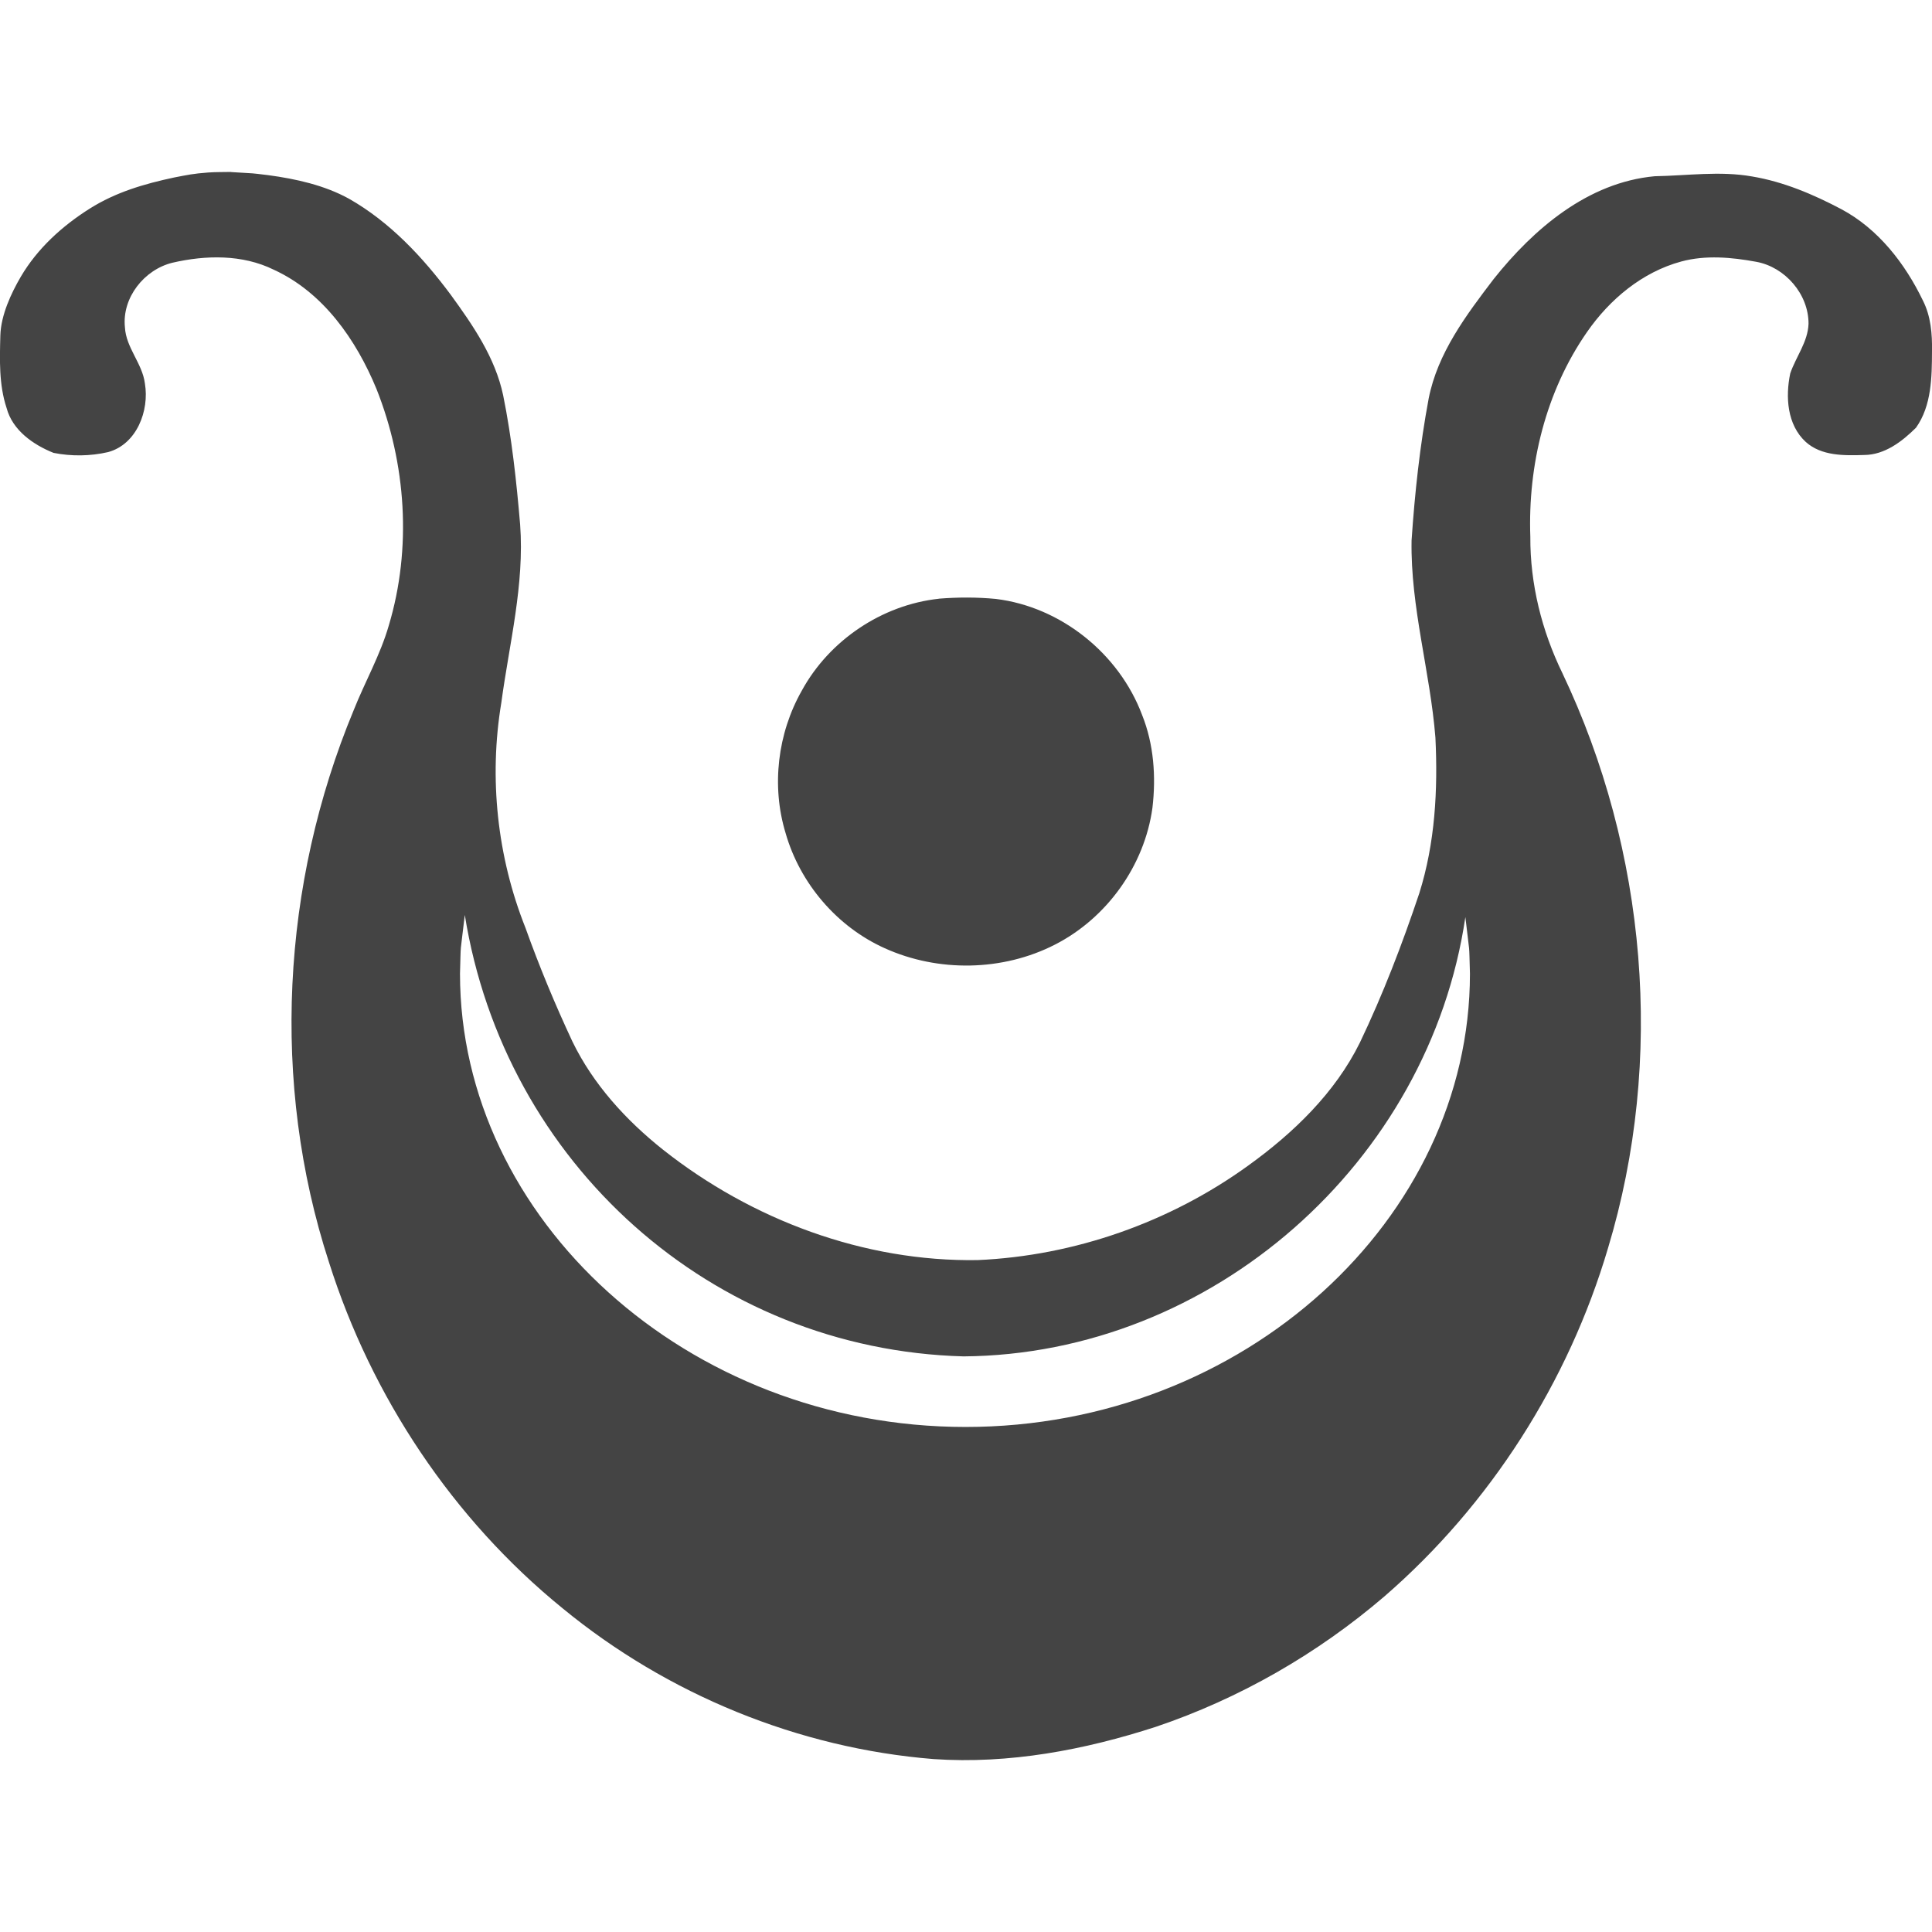 <!-- Generated by IcoMoon.io -->
<svg version="1.1" xmlns="http://www.w3.org/2000/svg" width="32" height="32" viewBox="0 0 32 32">
<title>polis-setessa</title>
<path fill="#444" d="M15.549 9.916c0.314-0.025 0.631-0.026 0.944 0.004 1.079 0.131 2.041 0.905 2.423 1.92 0.195 0.486 0.233 1.023 0.172 1.54-0.131 0.957-0.755 1.826-1.613 2.265-0.866 0.444-1.935 0.461-2.82 0.061-0.791-0.355-1.405-1.074-1.643-1.907-0.238-0.781-0.133-1.653 0.269-2.361 0.454-0.831 1.326-1.419 2.269-1.521zM7.698 15.151c0.658 4.112 4.086 7.202 8.261 7.315 4.117-0.032 7.714-3.214 8.312-7.276 0.079 0.685 0.059 0.372 0.076 0.938 0 4.054-3.734 7.507-8.354 7.507s-8.374-3.453-8.374-7.507c0.017-0.579-0.004-0.253 0.080-0.976zM3.827 2.848c-0.125 0.003-0.251 0-0.376 0.009-0.257 0.019-0.343 0.040-0.563 0.082-0.502 0.107-0.971 0.245-1.4 0.515-0.46 0.29-0.869 0.663-1.142 1.127-0.164 0.28-0.33 0.64-0.34 0.972-0.011 0.402-0.025 0.817 0.103 1.204 0.097 0.369 0.442 0.61 0.778 0.744 0.296 0.059 0.61 0.055 0.904-0.013 0.474-0.129 0.685-0.687 0.609-1.136-0.042-0.334-0.314-0.592-0.331-0.933-0.050-0.488 0.319-0.952 0.785-1.067 0.553-0.128 1.16-0.141 1.68 0.115 0.821 0.376 1.367 1.163 1.702 1.976 0.491 1.236 0.587 2.638 0.204 3.916-0.141 0.49-0.396 0.935-0.583 1.407-1.193 2.875-1.374 6.171-0.409 9.138 0.705 2.23 2.054 4.259 3.872 5.736 1.734 1.425 3.906 2.317 6.145 2.496 1.248 0.085 2.498-0.151 3.681-0.535 1.386-0.468 2.677-1.21 3.787-2.162 1.75-1.517 3.045-3.548 3.701-5.767 0.943-3.124 0.642-6.584-0.757-9.525-0.341-0.701-0.534-1.475-0.53-2.256-0.042-1.188 0.255-2.407 0.938-3.39 0.377-0.544 0.916-0.995 1.563-1.17 0.405-0.109 0.833-0.070 1.24 0.005 0.48 0.087 0.869 0.538 0.867 1.027-0.011 0.302-0.209 0.546-0.303 0.822-0.081 0.386-0.053 0.849 0.256 1.134 0.262 0.236 0.639 0.227 0.969 0.217 0.34-0.002 0.629-0.224 0.859-0.453 0.258-0.365 0.262-0.836 0.264-1.266 0.005-0.286-0.019-0.58-0.151-0.84-0.297-0.615-0.74-1.187-1.352-1.513-0.464-0.245-0.956-0.454-1.476-0.541-0.535-0.095-1.076-0.013-1.614-0.004-1.104 0.101-2.004 0.869-2.668 1.704-0.455 0.597-0.929 1.226-1.076 1.98-0.145 0.776-0.23 1.563-0.283 2.35-0.019 1.102 0.308 2.171 0.395 3.264 0.042 0.867-0.005 1.746-0.267 2.578-0.282 0.842-0.601 1.673-0.984 2.474-0.412 0.835-1.102 1.498-1.85 2.037-1.3 0.94-2.877 1.494-4.48 1.565-1.882 0.031-3.744-0.667-5.213-1.829-0.613-0.488-1.156-1.082-1.5-1.791-0.288-0.616-0.549-1.244-0.778-1.884-0.468-1.175-0.607-2.478-0.4-3.725 0.132-0.982 0.386-1.958 0.312-2.955-0.061-0.717-0.138-1.433-0.281-2.139-0.132-0.627-0.502-1.162-0.872-1.671-0.462-0.62-1.004-1.2-1.681-1.585-0.406-0.224-0.878-0.329-1.339-0.391-0.346-0.041-0.142-0.021-0.613-0.051z"></path>
</svg>
